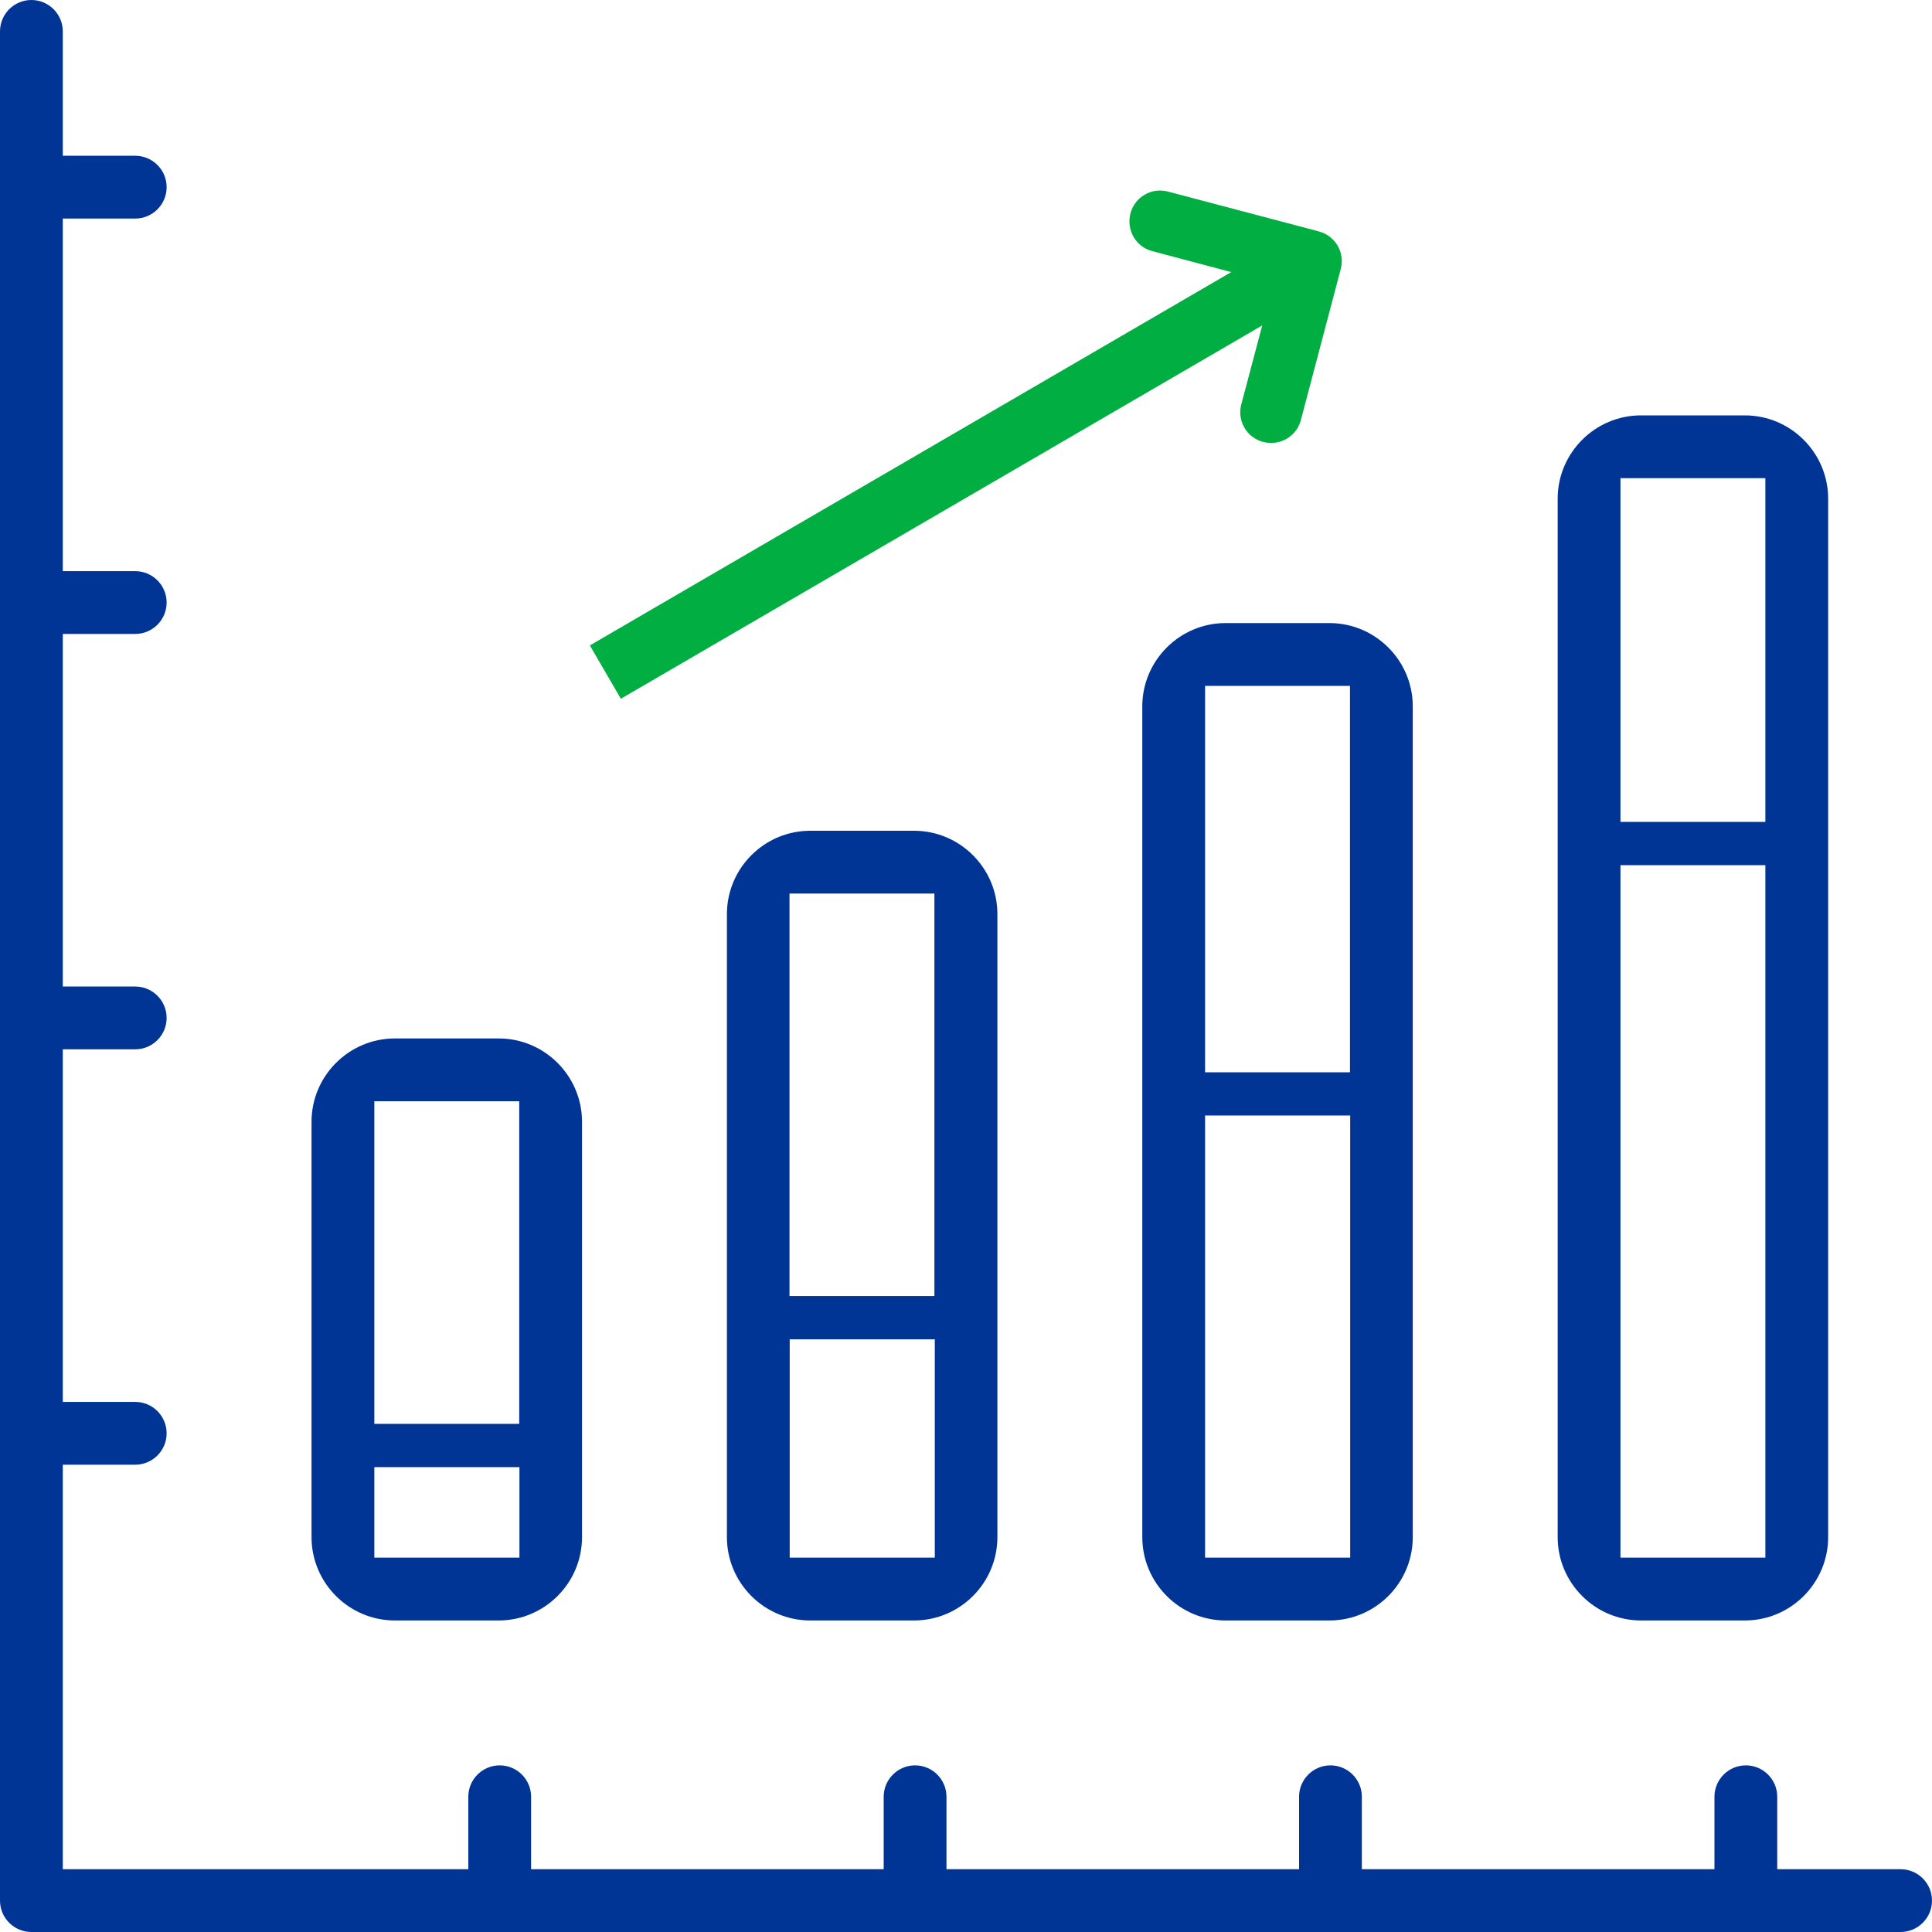 <?xml version="1.0" encoding="UTF-8"?>
<svg xmlns="http://www.w3.org/2000/svg" id="Icons" viewBox="0 0 96 96">
  <defs>
    <style>
      .cls-1 {
        fill: #003595;
      }

      .cls-2 {
        fill: #00ae42;
      }
    </style>
  </defs>
  <path class="cls-2" d="M65.54,11.5l-7.5-1.98c-.82-.22-1.66.27-1.87,1.09s.27,1.66,1.09,1.87l3.92,1.04-31.87,18.55,1.54,2.65,31.87-18.55-1.04,3.92c-.22.82.27,1.66,1.09,1.87s1.66-.27,1.87-1.09l1.98-7.5c.22-.82-.27-1.66-1.09-1.87Z"></path>
  <g>
    <path class="cls-1" d="M94.44,92.88h-6.13v-3.6c0-.86-.7-1.56-1.56-1.56s-1.56.7-1.56,1.56v3.6h-17.52v-3.6c0-.86-.7-1.56-1.56-1.56s-1.56.7-1.56,1.56v3.6h-17.52v-3.6c0-.86-.7-1.56-1.56-1.56s-1.56.7-1.56,1.56v3.6h-17.52v-3.6c0-.86-.7-1.56-1.56-1.56s-1.56.7-1.56,1.56v3.6H3.12v-20.1h3.6c.86,0,1.56-.7,1.56-1.56s-.7-1.56-1.56-1.56h-3.6v-17.52h3.6c.86,0,1.56-.7,1.56-1.56s-.7-1.56-1.56-1.56h-3.6v-17.52h3.6c.86,0,1.56-.7,1.56-1.56s-.7-1.56-1.56-1.56h-3.6V10.86h3.6c.86,0,1.56-.7,1.56-1.56s-.7-1.56-1.56-1.56h-3.6V1.56c0-.86-.7-1.56-1.56-1.56S0,.7,0,1.56v92.88c0,.86.7,1.56,1.56,1.56h92.88c.86,0,1.56-.7,1.56-1.56s-.7-1.56-1.56-1.56Z"></path>
    <path class="cls-1" d="M19.62,80.52h5.16c2.28,0,4.14-1.86,4.14-4.14v-20.64c0-2.28-1.86-4.14-4.14-4.14h-5.16c-2.28,0-4.14,1.86-4.14,4.14v20.64c0,2.28,1.86,4.14,4.14,4.14ZM18.6,77.4v-4.5h7.21v4.5s-7.21,0-7.21,0ZM25.8,54.72v16.03s-7.2,0-7.2,0v-16.03h7.2Z"></path>
    <path class="cls-1" d="M40.26,41.28c-2.28,0-4.14,1.86-4.14,4.14v30.96c0,2.28,1.86,4.14,4.14,4.14h5.16c2.28,0,4.14-1.86,4.14-4.14v-30.96c0-2.28-1.86-4.14-4.14-4.14h-5.16ZM39.24,77.4v-10.85h7.21v10.85s-7.21,0-7.21,0ZM46.44,64.4h-7.21v-20h7.2v20Z"></path>
    <path class="cls-1" d="M56.76,35.1v41.28c0,2.28,1.86,4.14,4.14,4.14h5.16c2.28,0,4.14-1.86,4.14-4.14v-41.28c0-2.28-1.86-4.14-4.14-4.14h-5.16c-2.28,0-4.14,1.86-4.14,4.14ZM59.88,77.4v-21.97h7.21v21.97s-7.21,0-7.21,0ZM67.08,34.08v19.2s-7.2,0-7.2,0v-19.2h7.2Z"></path>
    <path class="cls-1" d="M81.54,80.52h5.16c2.28,0,4.14-1.86,4.14-4.14V24.78c0-2.28-1.86-4.14-4.14-4.14h-5.16c-2.28,0-4.14,1.86-4.14,4.14v51.6c0,2.28,1.86,4.14,4.14,4.14ZM80.52,77.4v-34.41h7.2v34.41h-7.2ZM87.72,23.76v17.08h-7.2v-17.08h7.2Z"></path>
  </g>
</svg>
